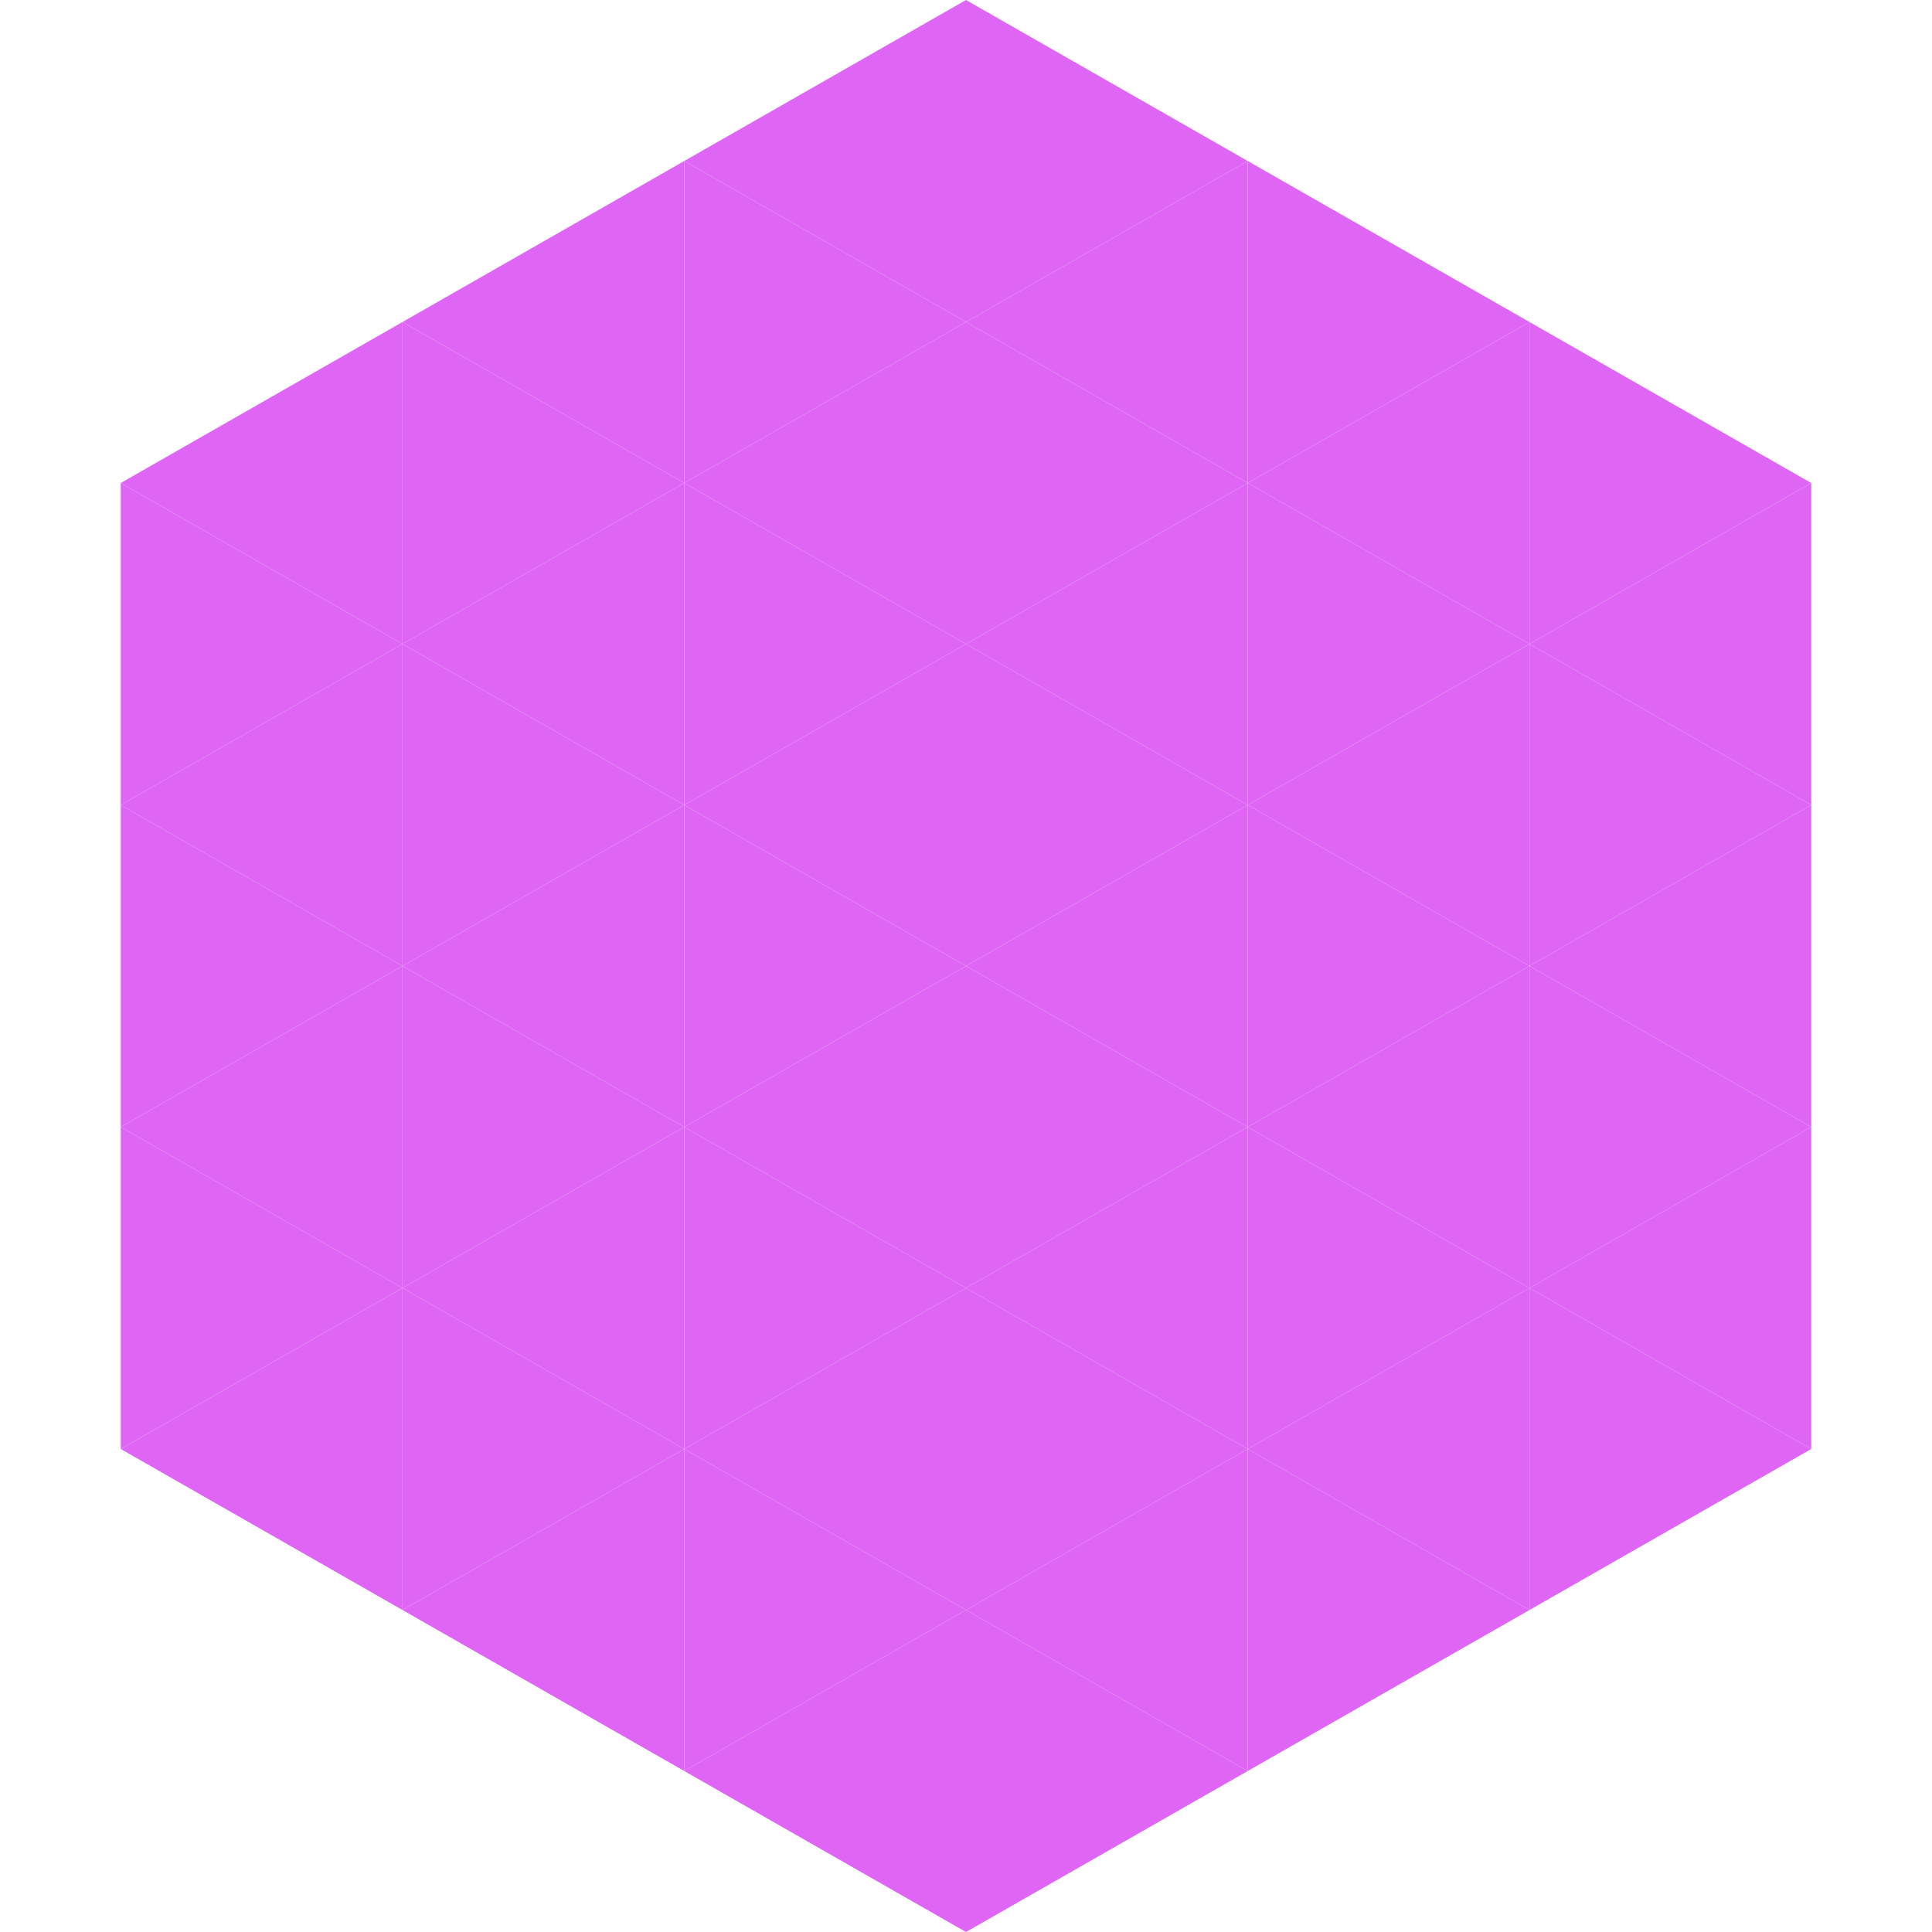 <?xml version="1.0"?>
<!-- Generated by SVGo -->
<svg width="240" height="240"
     xmlns="http://www.w3.org/2000/svg"
     xmlns:xlink="http://www.w3.org/1999/xlink">
<polygon points="50,40 15,60 50,80" style="fill:rgb(223,101,245)" />
<polygon points="190,40 225,60 190,80" style="fill:rgb(223,101,245)" />
<polygon points="15,60 50,80 15,100" style="fill:rgb(223,101,245)" />
<polygon points="225,60 190,80 225,100" style="fill:rgb(223,101,245)" />
<polygon points="50,80 15,100 50,120" style="fill:rgb(223,101,245)" />
<polygon points="190,80 225,100 190,120" style="fill:rgb(223,101,245)" />
<polygon points="15,100 50,120 15,140" style="fill:rgb(223,101,245)" />
<polygon points="225,100 190,120 225,140" style="fill:rgb(223,101,245)" />
<polygon points="50,120 15,140 50,160" style="fill:rgb(223,101,245)" />
<polygon points="190,120 225,140 190,160" style="fill:rgb(223,101,245)" />
<polygon points="15,140 50,160 15,180" style="fill:rgb(223,101,245)" />
<polygon points="225,140 190,160 225,180" style="fill:rgb(223,101,245)" />
<polygon points="50,160 15,180 50,200" style="fill:rgb(223,101,245)" />
<polygon points="190,160 225,180 190,200" style="fill:rgb(223,101,245)" />
<polygon points="15,180 50,200 15,220" style="fill:rgb(255,255,255); fill-opacity:0" />
<polygon points="225,180 190,200 225,220" style="fill:rgb(255,255,255); fill-opacity:0" />
<polygon points="50,0 85,20 50,40" style="fill:rgb(255,255,255); fill-opacity:0" />
<polygon points="190,0 155,20 190,40" style="fill:rgb(255,255,255); fill-opacity:0" />
<polygon points="85,20 50,40 85,60" style="fill:rgb(223,101,245)" />
<polygon points="155,20 190,40 155,60" style="fill:rgb(223,101,245)" />
<polygon points="50,40 85,60 50,80" style="fill:rgb(223,101,245)" />
<polygon points="190,40 155,60 190,80" style="fill:rgb(223,101,245)" />
<polygon points="85,60 50,80 85,100" style="fill:rgb(223,101,245)" />
<polygon points="155,60 190,80 155,100" style="fill:rgb(223,101,245)" />
<polygon points="50,80 85,100 50,120" style="fill:rgb(223,101,245)" />
<polygon points="190,80 155,100 190,120" style="fill:rgb(223,101,245)" />
<polygon points="85,100 50,120 85,140" style="fill:rgb(223,101,245)" />
<polygon points="155,100 190,120 155,140" style="fill:rgb(223,101,245)" />
<polygon points="50,120 85,140 50,160" style="fill:rgb(223,101,245)" />
<polygon points="190,120 155,140 190,160" style="fill:rgb(223,101,245)" />
<polygon points="85,140 50,160 85,180" style="fill:rgb(223,101,245)" />
<polygon points="155,140 190,160 155,180" style="fill:rgb(223,101,245)" />
<polygon points="50,160 85,180 50,200" style="fill:rgb(223,101,245)" />
<polygon points="190,160 155,180 190,200" style="fill:rgb(223,101,245)" />
<polygon points="85,180 50,200 85,220" style="fill:rgb(223,101,245)" />
<polygon points="155,180 190,200 155,220" style="fill:rgb(223,101,245)" />
<polygon points="120,0 85,20 120,40" style="fill:rgb(223,101,245)" />
<polygon points="120,0 155,20 120,40" style="fill:rgb(223,101,245)" />
<polygon points="85,20 120,40 85,60" style="fill:rgb(223,101,245)" />
<polygon points="155,20 120,40 155,60" style="fill:rgb(223,101,245)" />
<polygon points="120,40 85,60 120,80" style="fill:rgb(223,101,245)" />
<polygon points="120,40 155,60 120,80" style="fill:rgb(223,101,245)" />
<polygon points="85,60 120,80 85,100" style="fill:rgb(223,101,245)" />
<polygon points="155,60 120,80 155,100" style="fill:rgb(223,101,245)" />
<polygon points="120,80 85,100 120,120" style="fill:rgb(223,101,245)" />
<polygon points="120,80 155,100 120,120" style="fill:rgb(223,101,245)" />
<polygon points="85,100 120,120 85,140" style="fill:rgb(223,101,245)" />
<polygon points="155,100 120,120 155,140" style="fill:rgb(223,101,245)" />
<polygon points="120,120 85,140 120,160" style="fill:rgb(223,101,245)" />
<polygon points="120,120 155,140 120,160" style="fill:rgb(223,101,245)" />
<polygon points="85,140 120,160 85,180" style="fill:rgb(223,101,245)" />
<polygon points="155,140 120,160 155,180" style="fill:rgb(223,101,245)" />
<polygon points="120,160 85,180 120,200" style="fill:rgb(223,101,245)" />
<polygon points="120,160 155,180 120,200" style="fill:rgb(223,101,245)" />
<polygon points="85,180 120,200 85,220" style="fill:rgb(223,101,245)" />
<polygon points="155,180 120,200 155,220" style="fill:rgb(223,101,245)" />
<polygon points="120,200 85,220 120,240" style="fill:rgb(223,101,245)" />
<polygon points="120,200 155,220 120,240" style="fill:rgb(223,101,245)" />
<polygon points="85,220 120,240 85,260" style="fill:rgb(255,255,255); fill-opacity:0" />
<polygon points="155,220 120,240 155,260" style="fill:rgb(255,255,255); fill-opacity:0" />
</svg>
